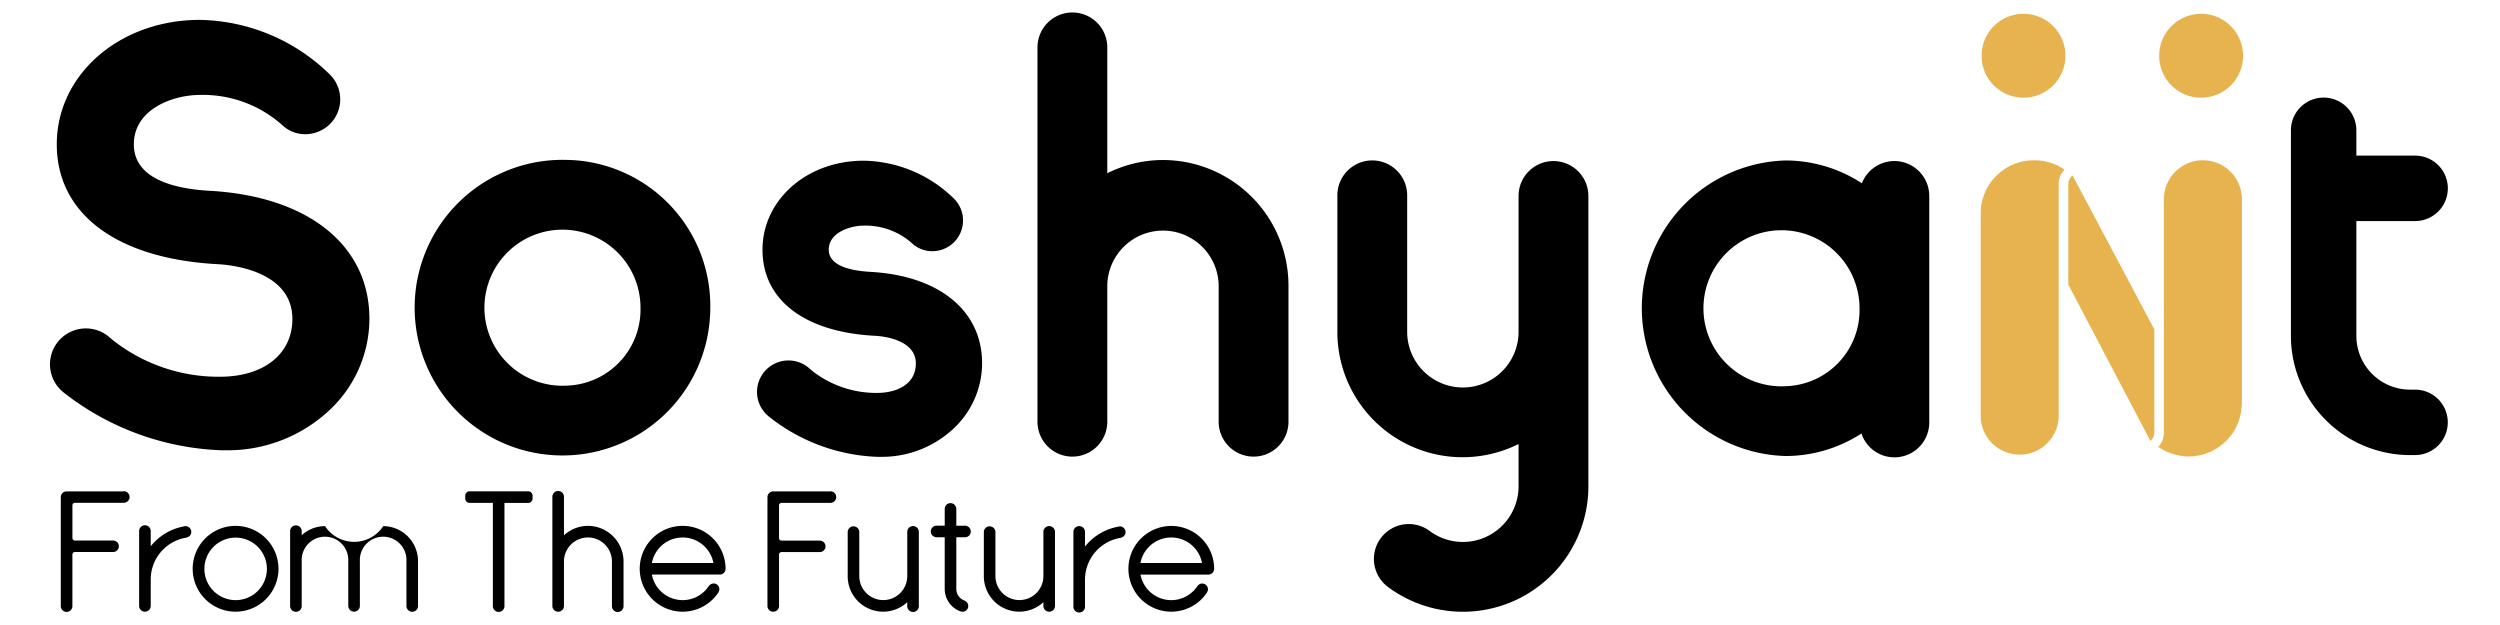 <svg xmlns="http://www.w3.org/2000/svg" id="Soshiant-logo" width="200" height="50" viewBox="0 0 200 50">
    <defs>
        <clipPath id="clip-path">
            <path id="mask" fill="#fff" stroke="#707070" d="M0 0H200V50H0z" transform="translate(-5615 4497)"/>
        </clipPath>
        <style>
            .cls-3{fill:#b4b4b4}.cls-4{fill:#e6b34f}
        </style>
    </defs>
    <g id="Soshiant-logo-2" clip-path="url(#clip-path)" transform="translate(5615 -4497)">
        <g id="soshiant-grayscale" transform="translate(-5618.885 4545.738)">
            <path id="Path_19" d="M195.847 34.386h-.4a4.3 4.3 0 0 1-4.3-4.3V20.9h4.7a2.618 2.618 0 0 0 0-5.236h-4.7v-2.013a2.618 2.618 0 0 0-5.236-.022v16.46a9.543 9.543 0 0 0 9.532 9.533h.4a2.618 2.618 0 1 0 0-5.236z" class="cls-3" transform="translate(1.247 .047)"/>
            <g id="Group_13" transform="translate(7.885 4.262)">
                <path id="Path_20" d="M73.13 24.929c-1.523-.085-3.338-.461-3.338-1.771 0-1.454 1.869-1.927 2.758-1.928a5.581 5.581 0 0 1 3.881 1.393 2.387 2.387 0 0 0 1.946.633 2.459 2.459 0 0 0 1.416-4.2 10.532 10.532 0 0 0-7.212-3.021c-4.537 0-8.09 3.129-8.09 7.125 0 4.022 3.373 6.6 9.022 6.884.543.03 3.246.276 3.246 2.206 0 1.712-1.573 2.342-3.021 2.361a8.285 8.285 0 0 1-5.238-1.738c-.032-.026-.1-.088-.2-.169a2.518 2.518 0 1 0-3.408 3.707 2.548 2.548 0 0 0 .215.176 14.771 14.771 0 0 0 8.574 3.139h.257a8.375 8.375 0 0 0 5.906-2.326 7.168 7.168 0 0 0 2.215-5.16c-.002-4.199-3.422-7.004-8.929-7.311z" class="cls-3" transform="translate(-7.491 -4.179)"/>
                <path id="Path_21" d="M20.66 18.521c-2.768-.154-6.067-.924-6.067-3.713 0-2.877 3.222-3.953 5.248-3.955a9.519 9.519 0 0 1 6.629 2.417 2.674 2.674 0 0 0 2.186.7 2.789 2.789 0 0 0 1.611-4.759 15.207 15.207 0 0 0-10.4-4.363c-6.415 0-11.44 4.373-11.44 9.956s4.834 9.176 12.925 9.59c.989.054 5.924.521 5.924 4.381 0 2.759-2.221 4.573-5.649 4.62a13.672 13.672 0 0 1-8.644-2.872c-.048-.037-.174-.144-.345-.29a2.872 2.872 0 1 0-3.764 4.339c.036.031.074.062.112.092a21.7 21.7 0 0 0 12.588 4.614h.368a11.892 11.892 0 0 0 8.389-3.291 10.032 10.032 0 0 0 3.107-7.217c.005-5.884-4.894-9.811-12.778-10.249z" class="cls-3" transform="translate(-7.885 -4.257)"/>
                <path id="Path_22" d="M49.013 15.972A11.825 11.825 0 1 0 60.5 28.123c0-.11.005-.22.005-.329a11.675 11.675 0 0 0-11.492-11.822zm0 18.059a6.243 6.243 0 1 1 5.9-6.567q.009.165.009.329a6.088 6.088 0 0 1-5.911 6.237z" class="cls-3" transform="translate(-7.682 -4.18)"/>
                <path id="Path_23" d="M127.445 16.064a2.792 2.792 0 0 0-2.792 2.792v10.866a4.455 4.455 0 1 1-8.911 0V18.856a2.792 2.792 0 1 0-5.584-.1v10.965a10.017 10.017 0 0 0 14.495 8.979v3.372A4.456 4.456 0 0 1 117.6 45.7a2.793 2.793 0 1 0-3.386 4.442c.04.031.083.061.125.09a10.04 10.04 0 0 0 15.9-8.157V18.856a2.793 2.793 0 0 0-2.793-2.791z" class="cls-3" transform="translate(-7.168 -4.179)"/>
                <path id="Path_24" d="M96.373 16.064a9.974 9.974 0 0 0-4.455 1.056V7.106A2.792 2.792 0 1 0 86.334 7v29.949a2.792 2.792 0 1 0 5.584.1V26.1a4.456 4.456 0 0 1 8.911 0v10.849a2.792 2.792 0 0 0 5.584.1V26.1a10.051 10.051 0 0 0-10.04-10.036z" class="cls-3" transform="translate(-7.335 -4.262)"/>
            </g>
            <path id="Path_25" d="M154.552 16.064a2.787 2.787 0 0 0-2.6 1.779 11.191 11.191 0 0 0-6.107-1.825 11.826 11.826 0 0 0 0 23.643 11.177 11.177 0 0 0 6.069-1.8 2.784 2.784 0 0 0 5.426-.891V18.857a2.793 2.793 0 0 0-2.788-2.793zm-8.7 18.013a6.243 6.243 0 1 1 5.9-6.567q.009.165.009.329a6.089 6.089 0 0 1-5.909 6.237z" class="cls-3" transform="translate(.886 .082)"/>
            <g id="Group_14" transform="translate(8.749 42.547)">
                <path id="Path_26" d="M22.653 45.045a3.433 3.433 0 1 0 3.433 3.433 3.436 3.436 0 0 0-3.433-3.433zm0 5.941a2.5 2.5 0 1 1 2.505-2.505 2.5 2.5 0 0 1-2.505 2.505z" class="cls-3" transform="translate(-8.67 -42.261)"/>
                <path id="Path_27" d="M34.411 45.066a2.785 2.785 0 0 1-4.658 0 2.769 2.769 0 0 0-1.865.729v-.3a.464.464 0 1 0-.927-.042.3.3 0 0 0 0 .042v5.983a.464.464 0 0 0 .927 0v-3.614a1.864 1.864 0 1 1 3.725-.174 1.681 1.681 0 0 1 0 .174V51.474a.465.465 0 0 0 .928 0v-3.61a1.864 1.864 0 1 1 3.725-.174 1.675 1.675 0 0 1 0 .174v3.612a.464.464 0 0 0 .927 0v-3.612a2.8 2.8 0 0 0-2.782-2.798z" class="cls-3" transform="translate(-8.615 -42.261)"/>
                <path id="Path_28" d="M50.64 45.064a2.824 2.824 0 0 0-1.918.758v-3.059a.464.464 0 1 0-.927-.042.294.294 0 0 0 0 .042v8.727a.464.464 0 0 0 .927 0v-3.578a1.919 1.919 0 0 1 3.838 0v3.578a.464.464 0 0 0 .928 0v-3.578a2.852 2.852 0 0 0-2.848-2.848z" class="cls-3" transform="translate(-8.469 -42.28)"/>
                <path id="Path_29" d="M18.67 45.065l-.037.008v-.008c-.045.008-.086.026-.13.034h-.01a4.4 4.4 0 0 0-2.6 1.578v-1.19a.464.464 0 1 0-.927-.042.3.3 0 0 0 0 .042v5.983a.464.464 0 0 0 .927 0v-2.157a3.394 3.394 0 0 1 2.877-3.331v-.008a.459.459 0 0 0 .369-.445.464.464 0 0 0-.465-.463z" class="cls-3" transform="translate(-8.699 -42.261)"/>
                <path id="Path_30" d="M76.487 45.062a.464.464 0 0 0-.464.463v3.538a1.919 1.919 0 1 1-3.839 0v-3.538a.464.464 0 0 0-.927 0v3.538a2.834 2.834 0 0 0 4.763 2.089v.318a.464.464 0 0 0 .928 0v-5.942a.463.463 0 0 0-.461-.466z" class="cls-3" transform="translate(-8.305 -42.261)"/>
                <path id="Path_31" d="M80.568 45.047H79.9v-1.365a.464.464 0 0 0-.927 0V45.042H78.3a.464.464 0 0 0 0 .927h.672V50.1a1.913 1.913 0 0 0 1.259 1.8.336.336 0 0 0 .119.021c.015 0 .029.009.045.009a.462.462 0 0 0 .462-.462.457.457 0 0 0-.194-.368l-.009-.005a.467.467 0 0 0-.093-.056c-.006 0-.011-.008-.016-.01a.981.981 0 0 1-.645-.929v-4.129h.671a.464.464 0 1 0 .043-.927.311.311 0 0 0-.043 0z" class="cls-3" transform="translate(-8.259 -42.274)"/>
                <path id="Path_32" d="M87.3 45.062a.463.463 0 0 0-.463.463v3.538a1.919 1.919 0 1 1-3.838 0v-3.538a.464.464 0 0 0-.927 0v3.538a2.836 2.836 0 0 0 4.765 2.089v.318a.464.464 0 0 0 .927 0v-5.942a.464.464 0 0 0-.462-.466z" class="cls-3" transform="translate(-8.229 -42.261)"/>
                <path id="Path_33" d="M92.893 45.087c-.013 0-.025.007-.037.008v-.008c-.045.008-.086.026-.13.035h-.011a4.4 4.4 0 0 0-2.6 1.577v-1.192a.464.464 0 0 0-.927 0v5.983a.464.464 0 1 0 .927.043v-2.198A3.393 3.393 0 0 1 92.991 46v-.009a.458.458 0 0 0 .369-.444.464.464 0 0 0-.465-.463z" class="cls-3" transform="translate(-8.179 -42.261)"/>
                <path id="Path_34" d="M58.169 45.045a3.433 3.433 0 1 0 2.863 5.326l-.006-.008a.451.451 0 0 0-.382-.708.455.455 0 0 0-.361.185h-.009a2.505 2.505 0 0 1-4.567-.9h5.433a.463.463 0 0 0 .463-.463v-.005a3.438 3.438 0 0 0-3.434-3.427zm-2.462 2.969a2.506 2.506 0 0 1 4.924 0z" class="cls-3" transform="translate(-8.421 -42.261)"/>
                <path id="Path_35" d="M69.9 42.305h-4.555a.463.463 0 0 0-.463.463v8.722a.464.464 0 0 0 .927 0v-4.129a.2.2 0 0 1 .2-.2h3.06a.458.458 0 0 0 0-.916h-3.06a.2.2 0 0 1-.2-.2v-2.621a.2.2 0 0 1 .2-.2H69.9a.464.464 0 0 0 .043-.927.309.309 0 0 0-.043 0z" class="cls-3" transform="translate(-8.35 -42.28)"/>
                <path id="Path_36" d="M13.759 42.305H9.206a.463.463 0 0 0-.463.463v8.716a.464.464 0 0 0 .928 0v-4.129a.2.2 0 0 1 .2-.2h3.06a.458.458 0 1 0 0-.916H9.873a.2.2 0 0 1-.2-.2v-2.621a.2.2 0 0 1 .2-.2h3.886a.464.464 0 1 0 .043-.927.307.307 0 0 0-.043 0z" class="cls-3" transform="translate(-8.743 -42.28)"/>
                <path id="Path_37" d="M100.416 48.473a3.429 3.429 0 1 0-.569 1.9l-.006-.008a.443.443 0 0 0 .081-.245.464.464 0 0 0-.462-.463.455.455 0 0 0-.36.185h-.01a2.505 2.505 0 0 1-4.566-.9h5.432a.463.463 0 0 0 .463-.463zm-5.894-.459a2.506 2.506 0 0 1 4.924 0z" class="cls-3" transform="translate(-8.149 -42.261)"/>
                <path id="Path_38" d="M45.912 42.3h-4.69a.349.349 0 0 0-.348.348v.23a.349.349 0 0 0 .347.349h1.862v8.257a.464.464 0 0 0 .928 0v-8.255h1.9a.35.35 0 0 0 .349-.349v-.23a.35.35 0 0 0-.349-.349z" class="cls-3" transform="translate(-8.518 -42.28)"/>
            </g>
            <g id="Group_21" transform="translate(162.34 4.368)">
                <path id="Path_39" d="M178.8 4.367a3.355 3.355 0 1 0 3.355 3.355 3.355 3.355 0 0 0-3.355-3.355z" class="cls-3" transform="translate(-161.166 -4.367)"/>
                <g id="Group_20">
                    <g id="Group_19">
                        <g id="Group_18" transform="translate(0 11.716)">
                            <g id="Group_17">
                                <path id="Path_40" d="M175.106 37.792v-8.27l-6.539-12.316a.863.863 0 0 0-.342.681v8.056l6.567 12.5a.871.871 0 0 0 .314-.651z" class="cls-3" transform="translate(-161.216 -15.993)"/>
                                <g id="Group_16">
                                    <g id="Group_15">
                                        <path id="Path_41" d="M161.28 19.906c-.008.095-.013.187-.015.281v16.389a3.122 3.122 0 0 0 6.237 0V17.9a1.627 1.627 0 0 1 .471-1.15 4.235 4.235 0 0 0-2.4-.745h-.08a4.244 4.244 0 0 0-4.213 3.901z" class="cls-3" transform="translate(-161.265 -16.001)"/>
                                    </g>
                                </g>
                            </g>
                        </g>
                        <path id="Path_42" d="M164.69 4.367a3.355 3.355 0 1 0 3.356 3.355 3.355 3.355 0 0 0-3.356-3.355z" class="cls-3" transform="translate(-161.265 -4.367)"/>
                    </g>
                    <path id="Path_43" d="M180.721 38.537a4.3 4.3 0 0 0 .861-1.154l.057-.107a4.15 4.15 0 0 0 .382-1.394l.02-.162a2.048 2.048 0 0 0 .023-.249V19.12a3.12 3.12 0 0 0-6.24 0V37.8a1.635 1.635 0 0 1-.454 1.13 4.463 4.463 0 0 0 .718.391c.108.046.216.091.328.129a4.179 4.179 0 0 0 1.332.246h.084a4.164 4.164 0 0 0 1.521-.3l.075-.024a4.294 4.294 0 0 0 1.228-.786z" class="cls-3" transform="translate(-161.166 -4.285)"/>
                </g>
            </g>
        </g>
        <g id="soshiant-colorful" transform="translate(-5618.885 4493.738)">
            <path id="Path_19-2" d="M195.847 34.386h-.4a4.3 4.3 0 0 1-4.3-4.3V20.9h4.7a2.618 2.618 0 0 0 0-5.236h-4.7v-2.013a2.618 2.618 0 0 0-5.236-.022v16.46a9.543 9.543 0 0 0 9.532 9.533h.4a2.618 2.618 0 1 0 0-5.236z" transform="translate(1.247 .047)"/>
            <g id="Group_13-2" transform="translate(7.885 4.262)">
                <path id="Path_20-2" d="M73.13 24.929c-1.523-.085-3.338-.461-3.338-1.771 0-1.454 1.869-1.927 2.758-1.928a5.581 5.581 0 0 1 3.881 1.393 2.387 2.387 0 0 0 1.946.633 2.459 2.459 0 0 0 1.416-4.2 10.532 10.532 0 0 0-7.212-3.021c-4.537 0-8.09 3.129-8.09 7.125 0 4.022 3.373 6.6 9.022 6.884.543.03 3.246.276 3.246 2.206 0 1.712-1.573 2.342-3.021 2.361a8.285 8.285 0 0 1-5.238-1.738c-.032-.026-.1-.088-.2-.169a2.518 2.518 0 1 0-3.408 3.707 2.548 2.548 0 0 0 .215.176 14.771 14.771 0 0 0 8.574 3.139h.257a8.375 8.375 0 0 0 5.906-2.326 7.168 7.168 0 0 0 2.215-5.16c-.002-4.199-3.422-7.004-8.929-7.311z" transform="translate(-7.491 -4.179)"/>
                <path id="Path_21-2" d="M20.66 18.521c-2.768-.154-6.067-.924-6.067-3.713 0-2.877 3.222-3.953 5.248-3.955a9.519 9.519 0 0 1 6.629 2.417 2.674 2.674 0 0 0 2.186.7 2.789 2.789 0 0 0 1.611-4.759 15.207 15.207 0 0 0-10.4-4.363c-6.415 0-11.44 4.373-11.44 9.956s4.834 9.176 12.925 9.59c.989.054 5.924.521 5.924 4.381 0 2.759-2.221 4.573-5.649 4.62a13.672 13.672 0 0 1-8.644-2.872c-.048-.037-.174-.144-.345-.29a2.872 2.872 0 1 0-3.764 4.339c.036.031.074.062.112.092a21.7 21.7 0 0 0 12.588 4.614h.368a11.892 11.892 0 0 0 8.389-3.291 10.032 10.032 0 0 0 3.107-7.217c.005-5.884-4.894-9.811-12.778-10.249z" transform="translate(-7.885 -4.257)"/>
                <path id="Path_22-2" d="M49.013 15.972A11.825 11.825 0 1 0 60.5 28.123c0-.11.005-.22.005-.329a11.675 11.675 0 0 0-11.492-11.822zm0 18.059a6.243 6.243 0 1 1 5.9-6.567q.009.165.009.329a6.088 6.088 0 0 1-5.911 6.237z" transform="translate(-7.682 -4.18)"/>
                <path id="Path_23-2" d="M127.445 16.064a2.792 2.792 0 0 0-2.792 2.792v10.866a4.455 4.455 0 1 1-8.911 0V18.856a2.792 2.792 0 1 0-5.584-.1v10.965a10.017 10.017 0 0 0 14.495 8.979v3.372A4.456 4.456 0 0 1 117.6 45.7a2.793 2.793 0 1 0-3.386 4.442c.04.031.083.061.125.09a10.04 10.04 0 0 0 15.9-8.157V18.856a2.793 2.793 0 0 0-2.793-2.791z" transform="translate(-7.168 -4.179)"/>
                <path id="Path_24-2" d="M96.373 16.064a9.974 9.974 0 0 0-4.455 1.056V7.106A2.792 2.792 0 1 0 86.334 7v29.949a2.792 2.792 0 1 0 5.584.1V26.1a4.456 4.456 0 0 1 8.911 0v10.849a2.792 2.792 0 0 0 5.584.1V26.1a10.051 10.051 0 0 0-10.04-10.036z" transform="translate(-7.335 -4.262)"/>
            </g>
            <path id="Path_25-2" d="M154.552 16.064a2.787 2.787 0 0 0-2.6 1.779 11.191 11.191 0 0 0-6.107-1.825 11.826 11.826 0 0 0 0 23.643 11.177 11.177 0 0 0 6.069-1.8 2.784 2.784 0 0 0 5.426-.891V18.857a2.793 2.793 0 0 0-2.788-2.793zm-8.7 18.013a6.243 6.243 0 1 1 5.9-6.567q.009.165.009.329a6.089 6.089 0 0 1-5.909 6.237z" transform="translate(.886 .082)"/>
            <g id="Group_14-2" transform="translate(8.749 42.547)">
                <path id="Path_26-2" d="M22.653 45.045a3.433 3.433 0 1 0 3.433 3.433 3.436 3.436 0 0 0-3.433-3.433zm0 5.941a2.5 2.5 0 1 1 2.505-2.505 2.5 2.5 0 0 1-2.505 2.505z" transform="translate(-8.67 -42.261)"/>
                <path id="Path_27-2" d="M34.411 45.066a2.785 2.785 0 0 1-4.658 0 2.769 2.769 0 0 0-1.865.729v-.3a.464.464 0 1 0-.927-.042.3.3 0 0 0 0 .042v5.983a.464.464 0 0 0 .927 0v-3.614a1.864 1.864 0 1 1 3.725-.174 1.681 1.681 0 0 1 0 .174V51.474a.465.465 0 0 0 .928 0v-3.61a1.864 1.864 0 1 1 3.725-.174 1.675 1.675 0 0 1 0 .174v3.612a.464.464 0 0 0 .927 0v-3.612a2.8 2.8 0 0 0-2.782-2.798z" transform="translate(-8.615 -42.261)"/>
                <path id="Path_28-2" d="M50.64 45.064a2.824 2.824 0 0 0-1.918.758v-3.059a.464.464 0 1 0-.927-.042.294.294 0 0 0 0 .042v8.727a.464.464 0 0 0 .927 0v-3.578a1.919 1.919 0 0 1 3.838 0v3.578a.464.464 0 0 0 .928 0v-3.578a2.852 2.852 0 0 0-2.848-2.848z" transform="translate(-8.469 -42.28)"/>
                <path id="Path_29-2" d="M18.67 45.065l-.037.008v-.008c-.045.008-.086.026-.13.034h-.01a4.4 4.4 0 0 0-2.6 1.578v-1.19a.464.464 0 1 0-.927-.042.3.3 0 0 0 0 .042v5.983a.464.464 0 0 0 .927 0v-2.157a3.394 3.394 0 0 1 2.877-3.331v-.008a.459.459 0 0 0 .369-.445.464.464 0 0 0-.465-.463z" transform="translate(-8.699 -42.261)"/>
                <path id="Path_30-2" d="M76.487 45.062a.464.464 0 0 0-.464.463v3.538a1.919 1.919 0 1 1-3.839 0v-3.538a.464.464 0 0 0-.927 0v3.538a2.834 2.834 0 0 0 4.763 2.089v.318a.464.464 0 0 0 .928 0v-5.942a.463.463 0 0 0-.461-.466z" transform="translate(-8.305 -42.261)"/>
                <path id="Path_31-2" d="M80.568 45.047H79.9v-1.365a.464.464 0 0 0-.927 0V45.042H78.3a.464.464 0 0 0 0 .927h.672V50.1a1.913 1.913 0 0 0 1.259 1.8.336.336 0 0 0 .119.021c.015 0 .029.009.045.009a.462.462 0 0 0 .462-.462.457.457 0 0 0-.194-.368l-.009-.005a.467.467 0 0 0-.093-.056c-.006 0-.011-.008-.016-.01a.981.981 0 0 1-.645-.929v-4.129h.671a.464.464 0 1 0 .043-.927.311.311 0 0 0-.043 0z" transform="translate(-8.259 -42.274)"/>
                <path id="Path_32-2" d="M87.3 45.062a.463.463 0 0 0-.463.463v3.538a1.919 1.919 0 1 1-3.838 0v-3.538a.464.464 0 0 0-.927 0v3.538a2.836 2.836 0 0 0 4.765 2.089v.318a.464.464 0 0 0 .927 0v-5.942a.464.464 0 0 0-.462-.466z" transform="translate(-8.229 -42.261)"/>
                <path id="Path_33-2" d="M92.893 45.087c-.013 0-.025.007-.037.008v-.008c-.045.008-.086.026-.13.035h-.011a4.4 4.4 0 0 0-2.6 1.577v-1.192a.464.464 0 0 0-.927 0v5.983a.464.464 0 1 0 .927.043v-2.198A3.393 3.393 0 0 1 92.991 46v-.009a.458.458 0 0 0 .369-.444.464.464 0 0 0-.465-.463z" transform="translate(-8.179 -42.261)"/>
                <path id="Path_34-2" d="M58.169 45.045a3.433 3.433 0 1 0 2.863 5.326l-.006-.008a.451.451 0 0 0-.382-.708.455.455 0 0 0-.361.185h-.009a2.505 2.505 0 0 1-4.567-.9h5.433a.463.463 0 0 0 .463-.463v-.005a3.438 3.438 0 0 0-3.434-3.427zm-2.462 2.969a2.506 2.506 0 0 1 4.924 0z" transform="translate(-8.421 -42.261)"/>
                <path id="Path_35-2" d="M69.9 42.305h-4.555a.463.463 0 0 0-.463.463v8.722a.464.464 0 0 0 .927 0v-4.129a.2.2 0 0 1 .2-.2h3.06a.458.458 0 0 0 0-.916h-3.06a.2.2 0 0 1-.2-.2v-2.621a.2.2 0 0 1 .2-.2H69.9a.464.464 0 0 0 .043-.927.309.309 0 0 0-.043 0z" transform="translate(-8.35 -42.28)"/>
                <path id="Path_36-2" d="M13.759 42.305H9.206a.463.463 0 0 0-.463.463v8.716a.464.464 0 0 0 .928 0v-4.129a.2.2 0 0 1 .2-.2h3.06a.458.458 0 1 0 0-.916H9.873a.2.2 0 0 1-.2-.2v-2.621a.2.2 0 0 1 .2-.2h3.886a.464.464 0 1 0 .043-.927.307.307 0 0 0-.043 0z" transform="translate(-8.743 -42.28)"/>
                <path id="Path_37-2" d="M100.416 48.473a3.429 3.429 0 1 0-.569 1.9l-.006-.008a.443.443 0 0 0 .081-.245.464.464 0 0 0-.462-.463.455.455 0 0 0-.36.185h-.01a2.505 2.505 0 0 1-4.566-.9h5.432a.463.463 0 0 0 .463-.463zm-5.894-.459a2.506 2.506 0 0 1 4.924 0z" transform="translate(-8.149 -42.261)"/>
                <path id="Path_38-2" d="M45.912 42.3h-4.69a.349.349 0 0 0-.348.348v.23a.349.349 0 0 0 .347.349h1.862v8.257a.464.464 0 0 0 .928 0v-8.255h1.9a.35.35 0 0 0 .349-.349v-.23a.35.35 0 0 0-.349-.349z" transform="translate(-8.518 -42.28)"/>
            </g>
            <g id="Group_21-2" transform="translate(162.34 4.368)">
                <path id="Path_39-2" d="M178.8 4.367a3.355 3.355 0 1 0 3.355 3.355 3.355 3.355 0 0 0-3.355-3.355z" class="cls-4" transform="translate(-161.166 -4.367)"/>
                <g id="Group_20-2">
                    <g id="Group_19-2">
                        <g id="Group_18-2" transform="translate(0 11.716)">
                            <g id="Group_17-2">
                                <path id="Path_40-2" d="M175.106 37.792v-8.27l-6.539-12.316a.863.863 0 0 0-.342.681v8.056l6.567 12.5a.871.871 0 0 0 .314-.651z" class="cls-4" transform="translate(-161.216 -15.993)"/>
                                <g id="Group_16-2">
                                    <g id="Group_15-2">
                                        <path id="Path_41-2" d="M161.28 19.906c-.008.095-.013.187-.015.281v16.389a3.122 3.122 0 0 0 6.237 0V17.9a1.627 1.627 0 0 1 .471-1.15 4.235 4.235 0 0 0-2.4-.745h-.08a4.244 4.244 0 0 0-4.213 3.901z" class="cls-4" transform="translate(-161.265 -16.001)"/>
                                    </g>
                                </g>
                            </g>
                        </g>
                        <path id="Path_42-2" d="M164.69 4.367a3.355 3.355 0 1 0 3.356 3.355 3.355 3.355 0 0 0-3.356-3.355z" class="cls-4" transform="translate(-161.265 -4.367)"/>
                    </g>
                    <path id="Path_43-2" d="M180.721 38.537a4.3 4.3 0 0 0 .861-1.154l.057-.107a4.15 4.15 0 0 0 .382-1.394l.02-.162a2.048 2.048 0 0 0 .023-.249V19.12a3.12 3.12 0 0 0-6.24 0V37.8a1.635 1.635 0 0 1-.454 1.13 4.463 4.463 0 0 0 .718.391c.108.046.216.091.328.129a4.179 4.179 0 0 0 1.332.246h.084a4.164 4.164 0 0 0 1.521-.3l.075-.024a4.294 4.294 0 0 0 1.228-.786z" class="cls-4" transform="translate(-161.166 -4.285)"/>
                </g>
            </g>
        </g>
    </g>
</svg>
